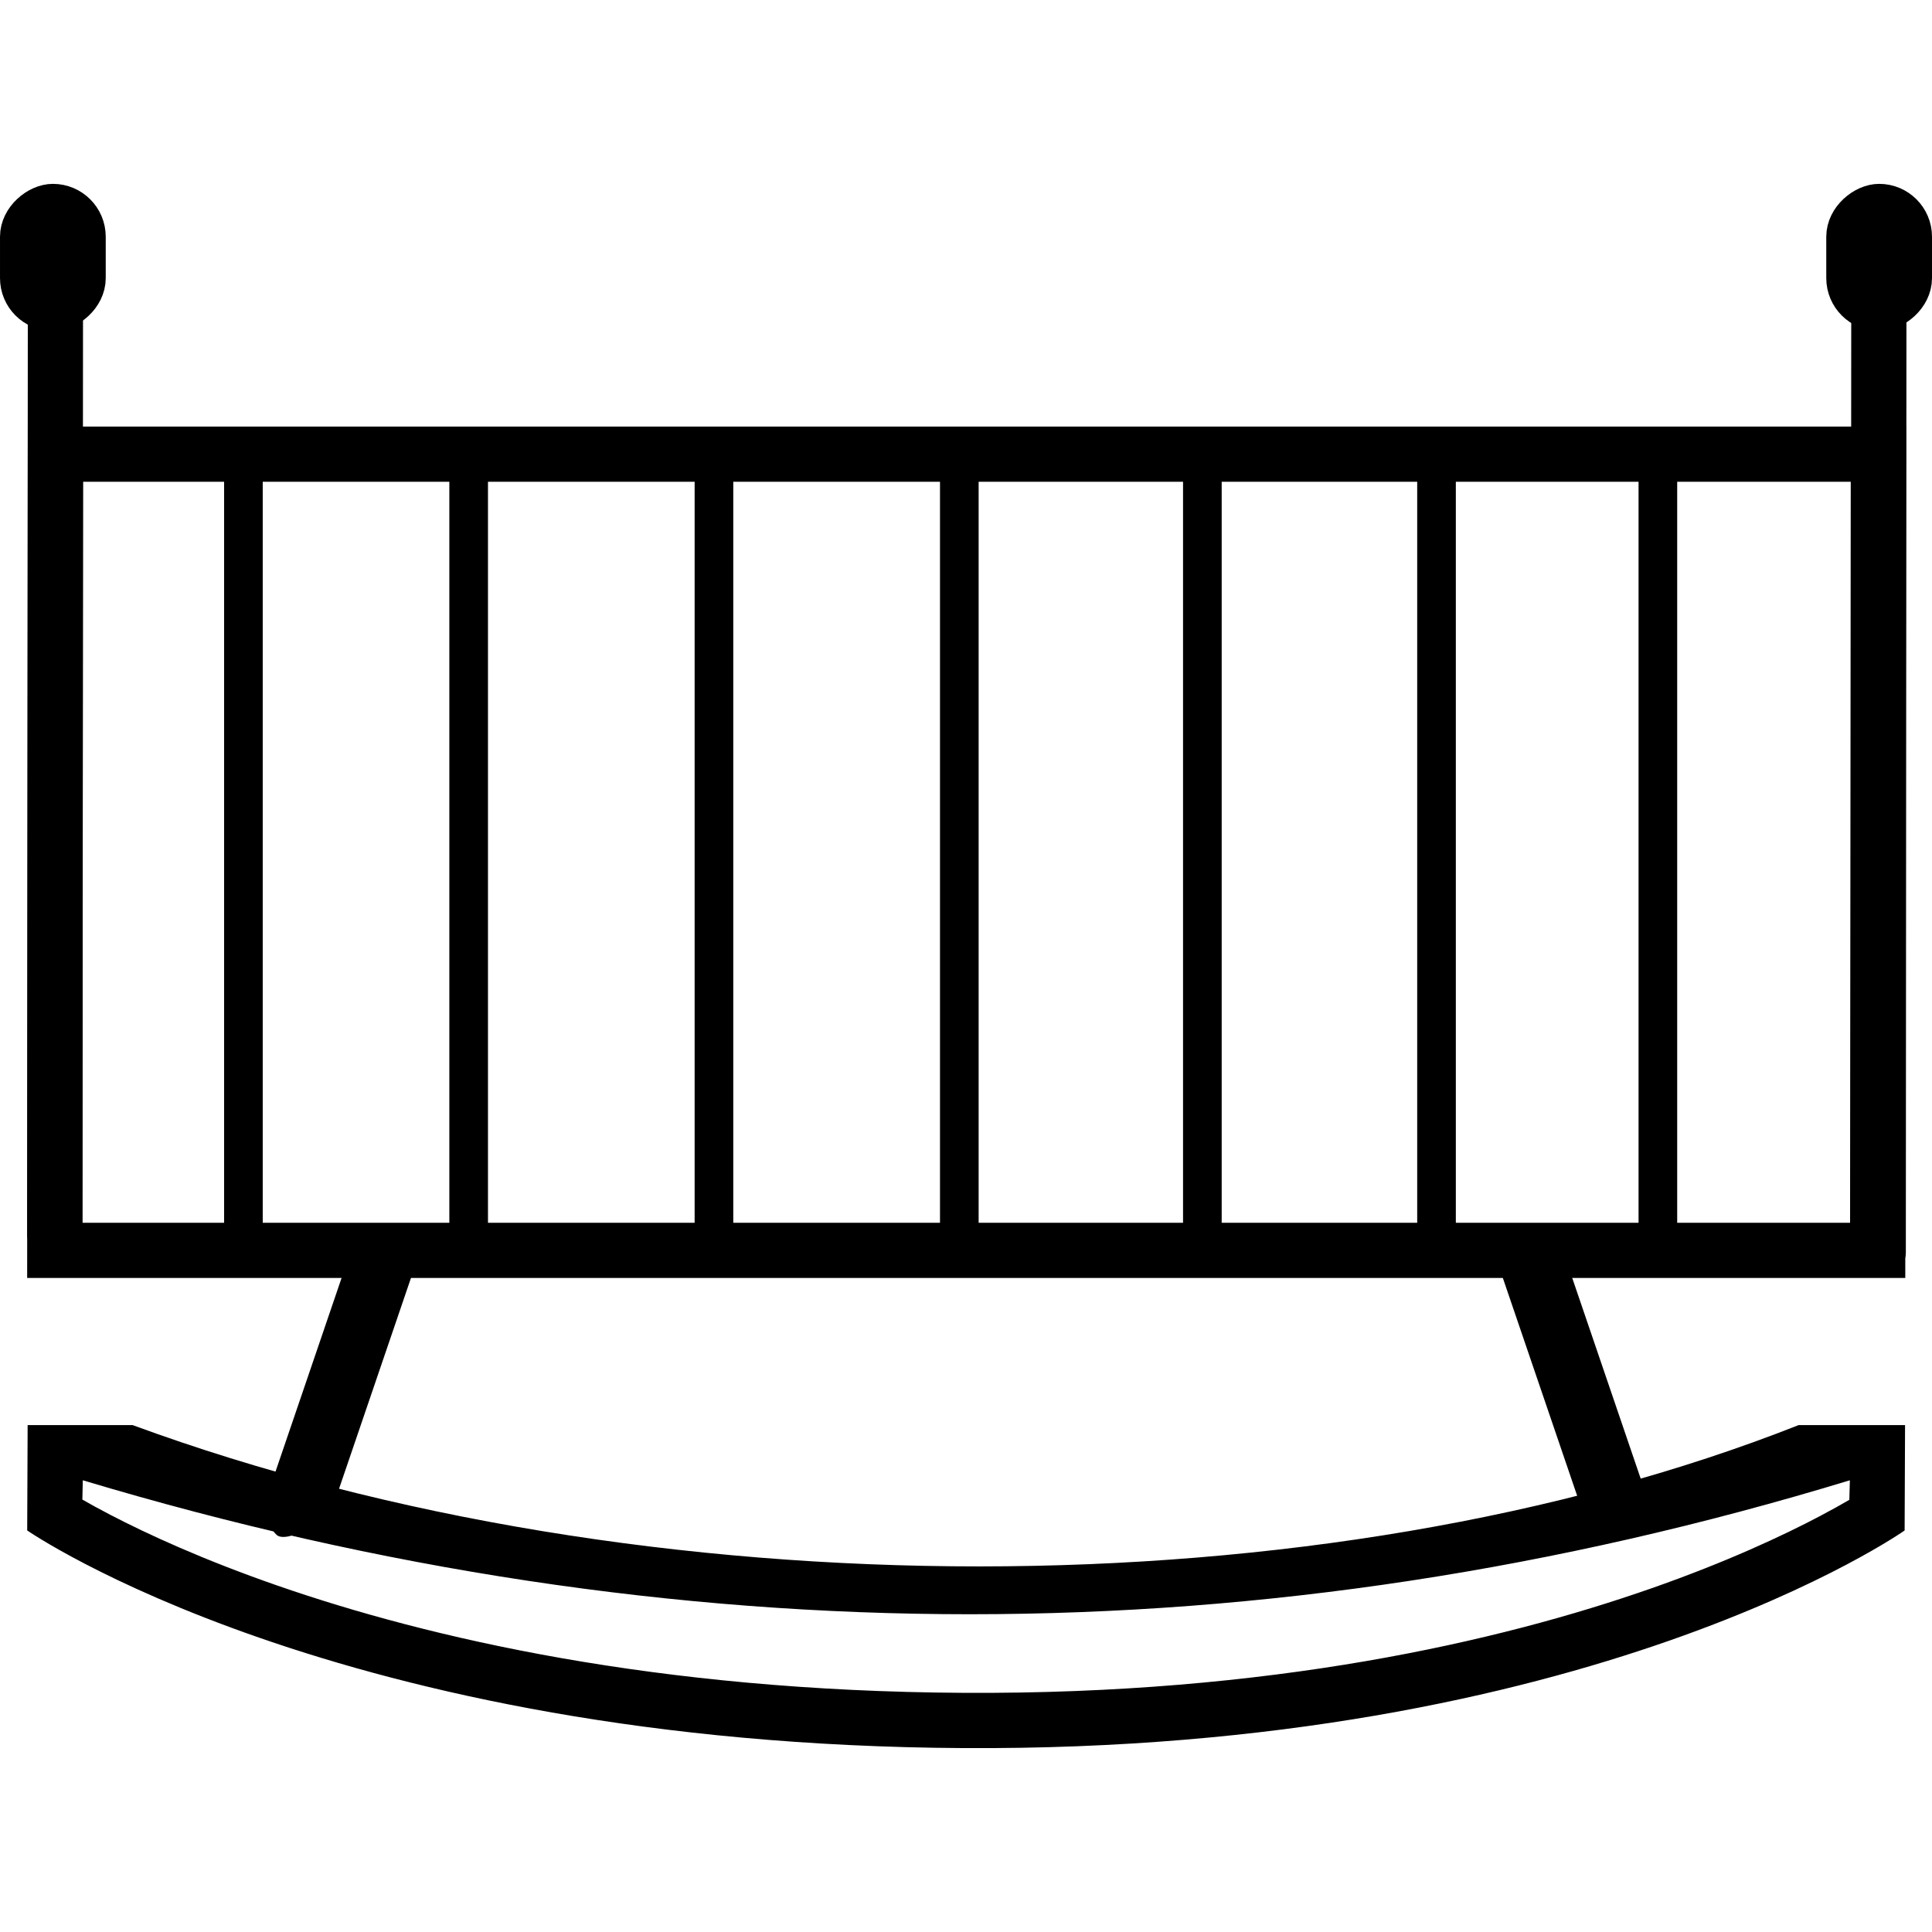 <svg width="350" height="350" fill="none" version="1.1" xmlns="http://www.w3.org/2000/svg" xmlns:xlink="http://www.w3.org/1999/xlink"><g transform="translate(-.381 4.998)" fill="#000" fill-rule="evenodd"><path d="m335.5 263.17c-106.25 32.356-212.23 32.356-320.12 0l-0.078 3.494c1.376 0.8 3.082 1.73 5.117 2.788 6.6 3.434 16.7 8.105 30.307 12.825 27.196 9.433 68.504 19.087 124.2 19.4 55.646 0.32 97.147-9.324 124.55-18.908 13.7-4.795 23.913-9.582 30.607-13.113 2.13-1.123 3.903-2.12 5.322-2.948zm9.922 9.087 0.078-19.087h-19.272c-86.455 34.136-208.96 34.136-301.83 0h-19.011l-0.078 19.087s55.867 38.77 169.58 39.428 170.54-39.428 170.54-39.428zm-9.762-189.98h-320.23l-0.12 134.24h320.23zm-330.24-9.995-0.12 154.23h340.24l0.12-154.23z"/><path d="m340.76 34.336c2.76 0 5 1.788 5 3.993l-0.12 183.63c-1e-3 2.205-2.24 3.993-5 3.993s-5-1.788-5-3.993l0.12-183.63c-0.084 2.204 2.238-3.993 5-3.993zm-272.26 186.03c-1.75-1.568-3.954-0.54-4.923 2.296l-14.48 42.44c-0.968 2.836-0.334 6.407 1.417 7.976s9.258-2.42 10.226-5.26l14.48-42.438c0.968-2.836-4.97-3.445-6.72-5.014z"/><use width="100%" height="100%" xlink:href="#B"/><use x="88.887" width="100%" height="100%" xlink:href="#B"/><use x="175.337" width="100%" height="100%" xlink:href="#B"/><use x="132.917" width="100%" height="100%" xlink:href="#B"/><use x="44.437" width="100%" height="100%" xlink:href="#B"/><use x="-40.805" width="100%" height="100%" xlink:href="#B"/><use x="215.437" width="100%" height="100%" xlink:href="#B"/><path d="m10.43 32.947c2.762 0 5 1.764 5 3.94l-0.12 181.85c-1e-3 2.176-2.238 3.94-5 3.94s-5-1.764-5-3.94l0.12-181.85c1e-3 -2.176 2.24-3.94 5-3.94z"/></g><g transform="rotate(90 -2.689 2.309)" stroke="#000" stroke-width="7"><rect x="31.81" y="-16.035" width="19.652" height="12.154" rx="6.077"/><rect x="31.81" y="-346.88" width="19.652" height="12.154" rx="6.077"/></g><path d="m278.36 224.7c1.75-1.568 3.954-0.54 4.923 2.296l14.48 42.44c0.968 2.836 0.334 6.407-1.417 7.976s-9.258-2.42-10.226-5.26l-14.48-42.438c-0.968-2.836 4.97-3.445 6.72-5.014z" fill="#000" fill-rule="evenodd"/><defs><path id="B" d="m85.283 77.105c1.933 0 3.5 2.204 3.5 4.924v136.09c0 2.72-1.567 4.924-3.5 4.924s-3.5-2.204-3.5-4.924v-136.09c0-2.72 1.567-4.924 3.5-4.924z"/></defs></svg>
